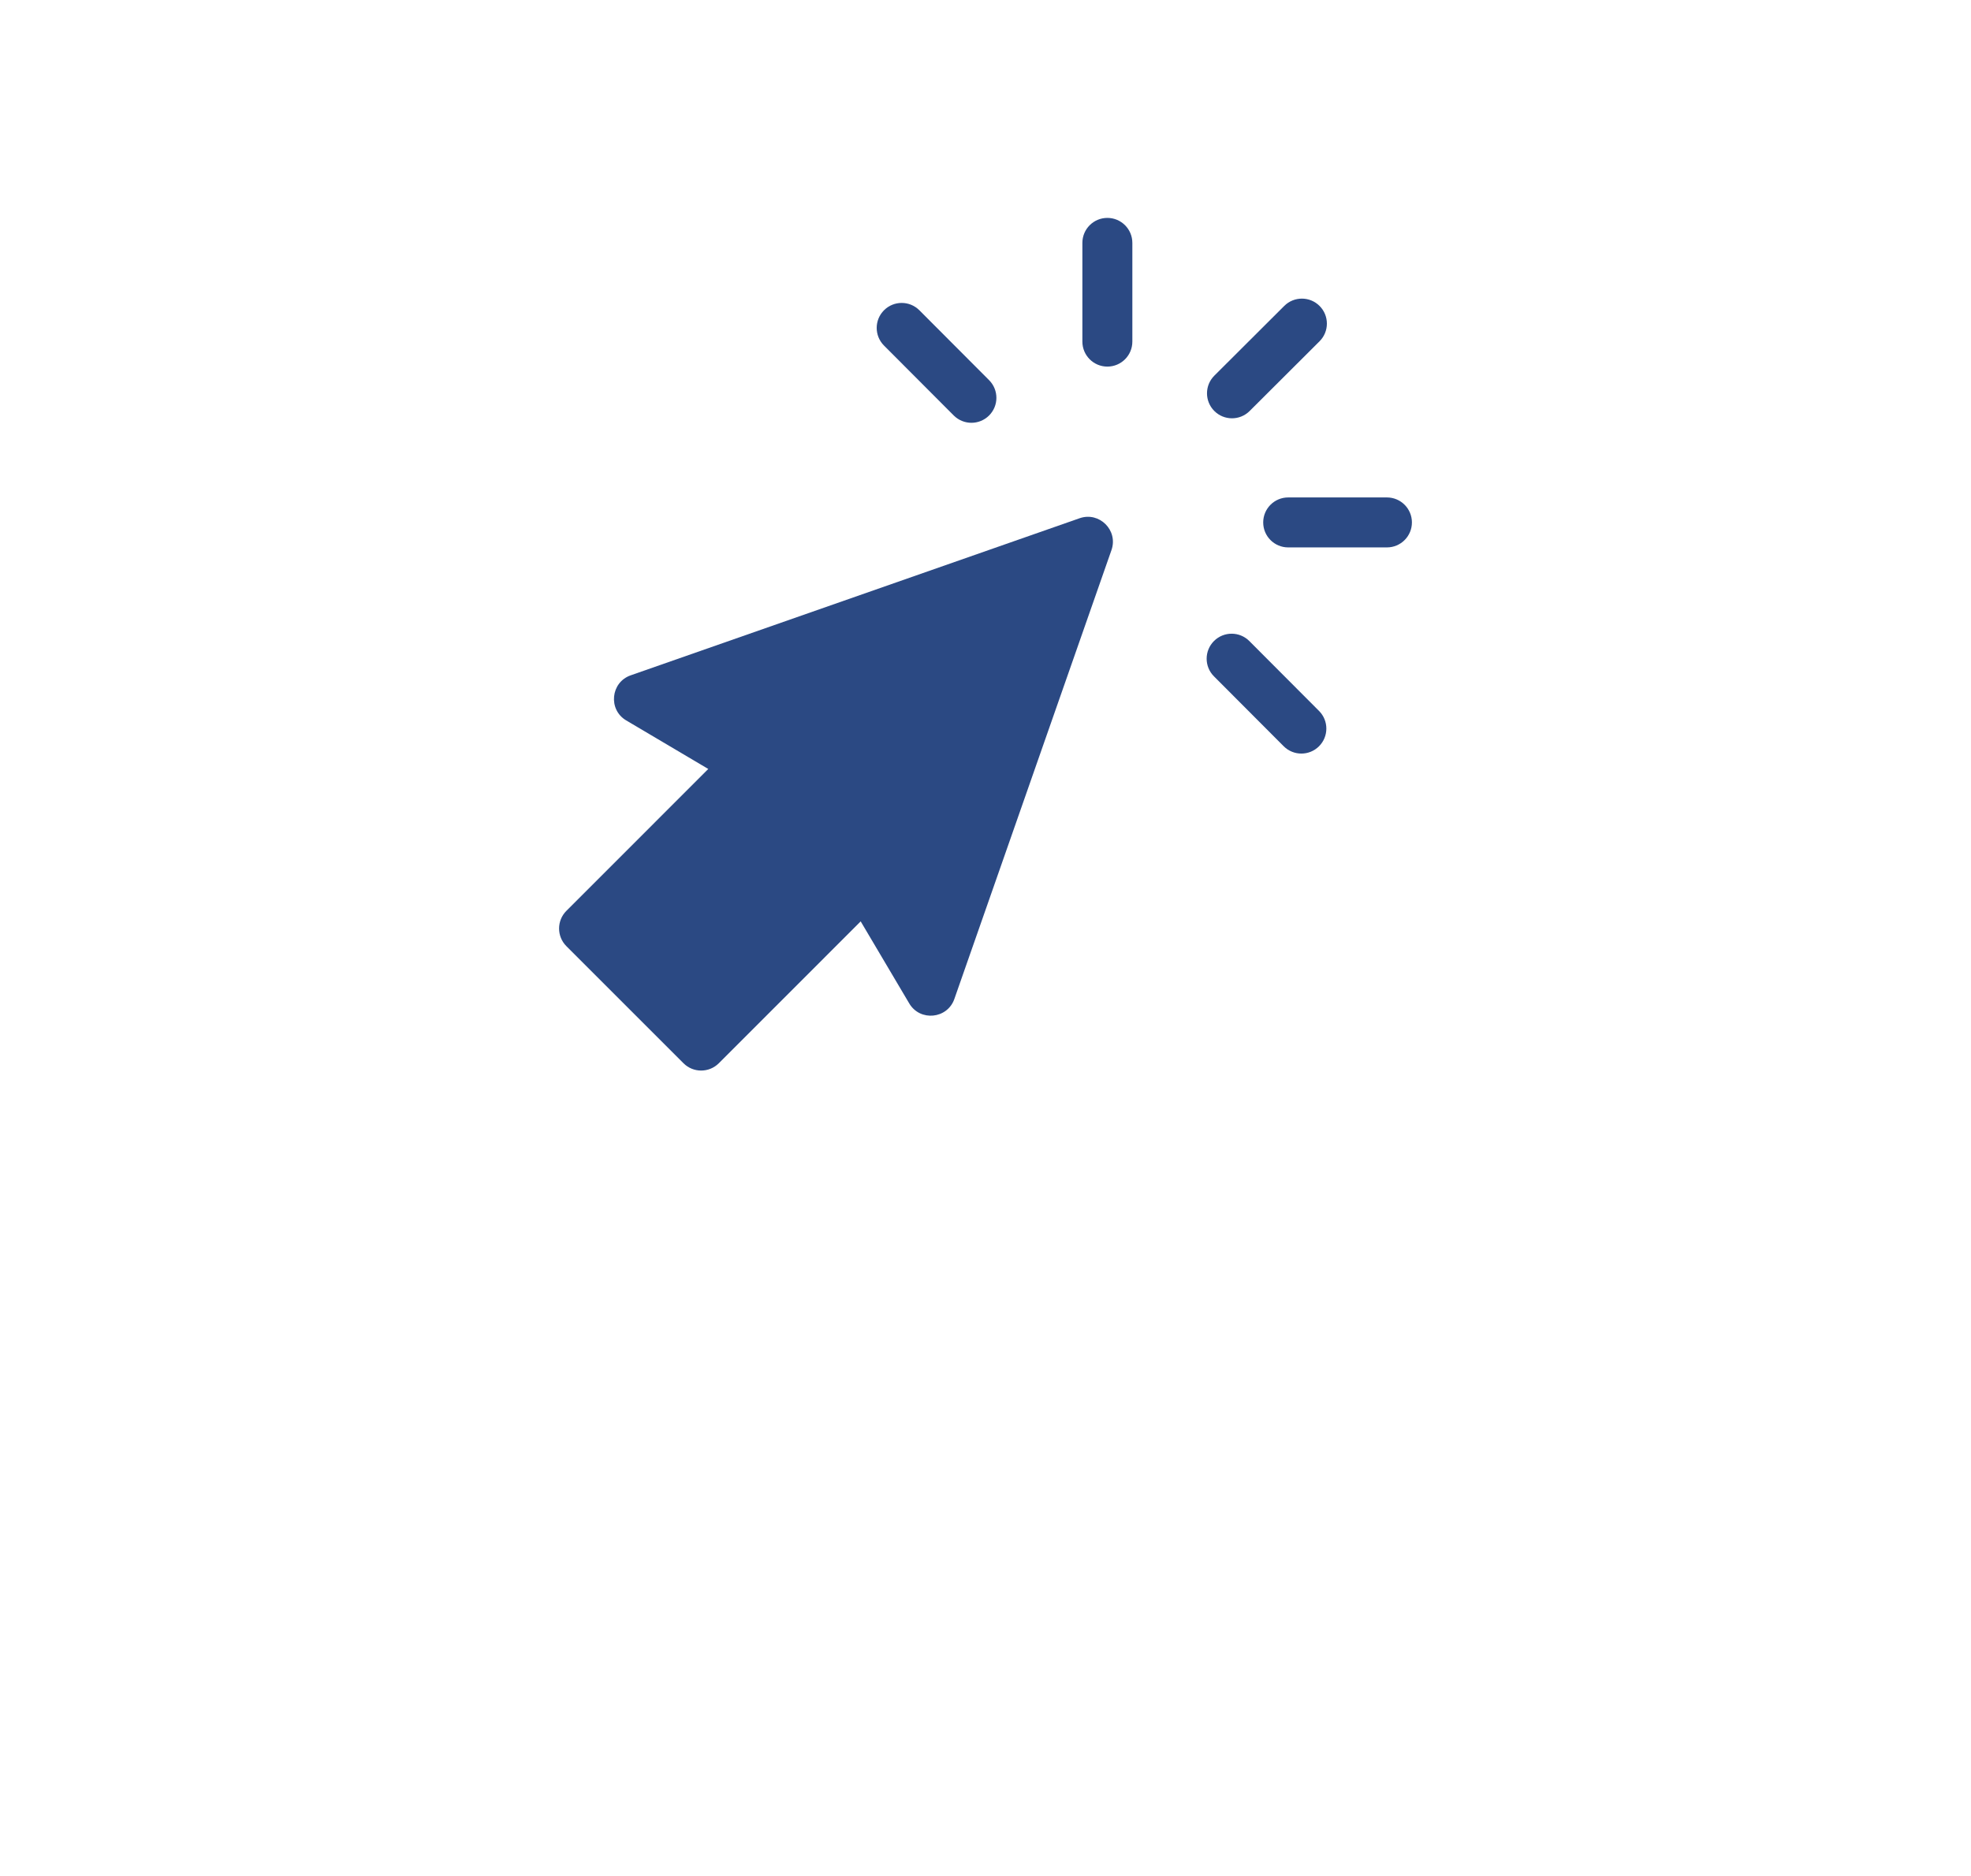 <?xml version="1.0" encoding="UTF-8"?> <svg xmlns="http://www.w3.org/2000/svg" width="208" height="198" viewBox="0 0 208 198" fill="none"> <g filter="url(#filter0_d)"> <rect x="19" y="3" width="170" height="131" rx="5" fill="white"></rect> </g> <g clip-path="url(#clip0)"> <path d="M117.294 58.061L100.713 105.445C99.973 107.558 97.093 107.843 95.954 105.916L90.828 97.253L75.857 112.228C74.827 113.257 73.157 113.257 72.129 112.228L59.771 99.871C58.743 98.841 58.743 97.171 59.771 96.142L74.744 81.166L66.084 76.042C64.157 74.903 64.444 72.023 66.555 71.283L113.933 54.7C116.013 53.974 118.024 55.976 117.294 58.061Z" fill="#2B4983"></path> <path d="M116.86 38.695C118.317 38.695 119.497 37.515 119.497 36.058V25.637C119.497 24.18 118.317 23 116.86 23C115.404 23 114.224 24.18 114.224 25.637V36.058C114.224 37.515 115.404 38.695 116.86 38.695Z" fill="#2B4983"></path> <path d="M133.306 55.143C133.306 56.599 134.486 57.78 135.942 57.78H146.363C147.819 57.78 149 56.599 149 55.143C149 53.687 147.819 52.506 146.363 52.506H135.942C134.486 52.506 133.306 53.687 133.306 55.143Z" fill="#2B4983"></path> <path d="M100.647 43.853C101.674 44.882 103.343 44.887 104.376 43.858C105.407 42.829 105.409 41.16 104.381 40.129L97.022 32.75C95.994 31.719 94.324 31.717 93.293 32.745C92.262 33.773 92.26 35.443 93.288 36.474L100.647 43.853Z" fill="#2B4983"></path> <path d="M131.874 43.383L139.252 36.023C140.283 34.995 140.285 33.326 139.256 32.295C138.228 31.264 136.558 31.262 135.528 32.29L128.15 39.65C127.119 40.678 127.117 42.347 128.145 43.378C129.175 44.411 130.844 44.41 131.874 43.383Z" fill="#2B4983"></path> <path d="M135.466 78.766C136.494 79.797 138.163 79.801 139.195 78.772C140.226 77.743 140.229 76.074 139.2 75.043L131.842 67.664C130.813 66.633 129.144 66.631 128.113 67.659C127.082 68.687 127.079 70.357 128.108 71.388L135.466 78.766Z" fill="#2B4983"></path> </g> <defs> <filter id="filter0_d" x="0" y="0" width="208" height="169" filterUnits="userSpaceOnUse" color-interpolation-filters="sRGB"> <feFlood flood-opacity="0" result="BackgroundImageFix"></feFlood> <feColorMatrix in="SourceAlpha" type="matrix" values="0 0 0 0 0 0 0 0 0 0 0 0 0 0 0 0 0 0 127 0"></feColorMatrix> <feOffset dy="16"></feOffset> <feGaussianBlur stdDeviation="9.5"></feGaussianBlur> <feColorMatrix type="matrix" values="0 0 0 0 0 0 0 0 0 0 0 0 0 0 0 0 0 0 0.05 0"></feColorMatrix> <feBlend mode="normal" in2="BackgroundImageFix" result="effect1_dropShadow"></feBlend> <feBlend mode="normal" in="SourceGraphic" in2="effect1_dropShadow" result="shape"></feBlend> </filter> <clipPath id="clip0"> <rect width="90" height="90" fill="white" transform="translate(59 23)"></rect> </clipPath> </defs> </svg> 